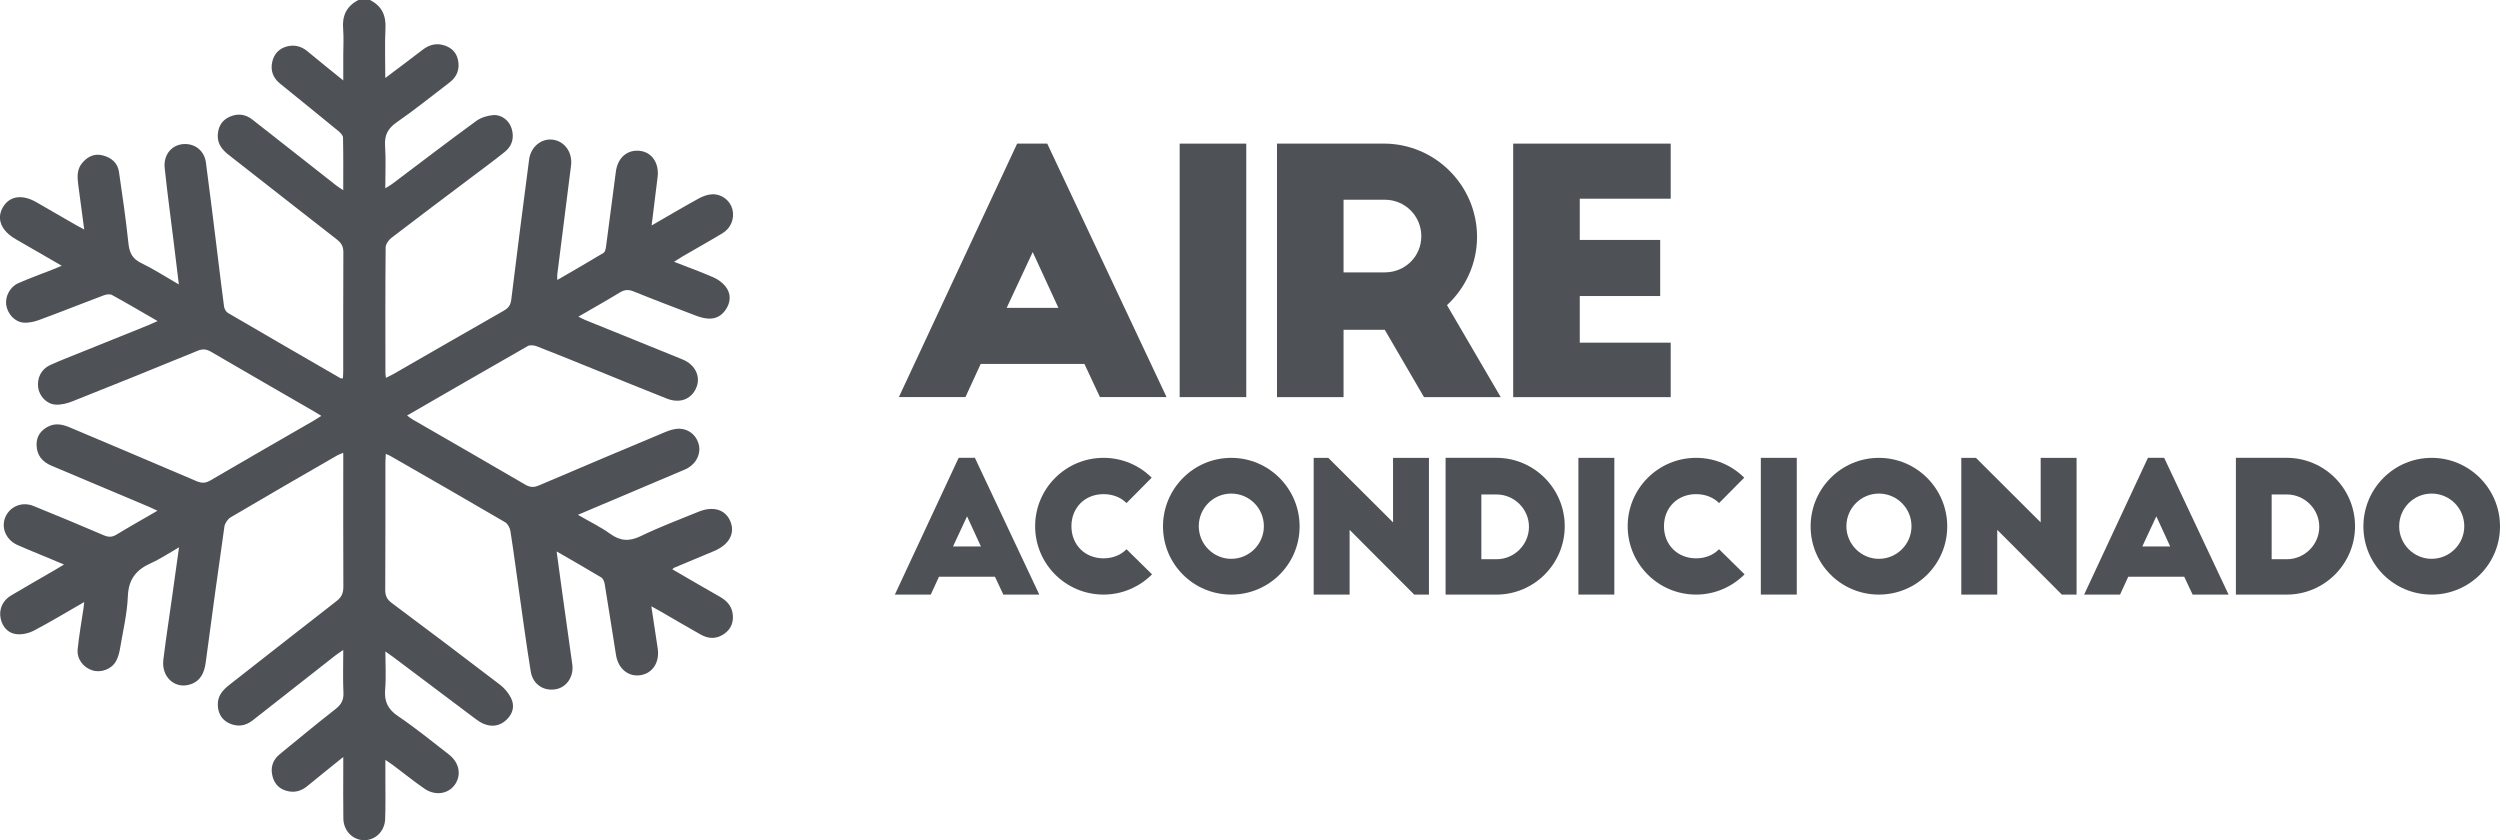 <?xml version="1.0" encoding="UTF-8" standalone="no"?>
<svg
   xmlns:dc="http://purl.org/dc/elements/1.1/"
   xmlns:cc="http://creativecommons.org/ns#"
   xmlns:rdf="http://www.w3.org/1999/02/22-rdf-syntax-ns#"
   xmlns:svg="http://www.w3.org/2000/svg"
   xmlns="http://www.w3.org/2000/svg"
   xmlns:sodipodi="http://sodipodi.sourceforge.net/DTD/sodipodi-0.dtd"
   xmlns:inkscape="http://www.inkscape.org/namespaces/inkscape"
   width="204.5mm"
   height="68.718mm"
   viewBox="0 0 204.5 68.718"
   version="1.1"
   id="svg4119"
   inkscape:version="1.0.2-2 (e86c870879, 2021-01-15)"
   sodipodi:docname="AIRE_ACONDICIONADO.svg">
  <defs
     id="defs4113" />
  <sodipodi:namedview
     id="base"
     pagecolor="#ffffff"
     bordercolor="#666666"
     borderopacity="1.0"
     inkscape:pageopacity="0.0"
     inkscape:pageshadow="2"
     inkscape:zoom="2"
     inkscape:cx="389.31439"
     inkscape:cy="169.87367"
     inkscape:document-units="mm"
     inkscape:current-layer="layer1"
     inkscape:document-rotation="0"
     showgrid="false"
     inkscape:window-width="1920"
     inkscape:window-height="1017"
     inkscape:window-x="-8"
     inkscape:window-y="-8"
     inkscape:window-maximized="1" />
  <g
     inkscape:label="Capa 1"
     inkscape:groupmode="layer"
     id="layer1"
     transform="translate(-2.827,-2.679)">
    <g
       id="g1306"
       transform="matrix(3.599,0,0,-3.599,33.084,2.679)">
      <path
         d="M 0,0 C 0.272,-0.134 0.37,-0.352 0.354,-0.652 0.336,-1.01 0.35,-1.369 0.35,-1.773 c 0.305,0.23 0.576,0.432 0.844,0.638 0.135,0.105 0.283,0.156 0.452,0.116 C 1.83,-1.062 1.962,-1.174 2.002,-1.36 2.046,-1.563 1.985,-1.741 1.814,-1.872 1.414,-2.177 1.022,-2.494 0.609,-2.78 0.406,-2.921 0.329,-3.074 0.345,-3.316 0.366,-3.625 0.35,-3.936 0.35,-4.279 c 0.069,0.043 0.114,0.067 0.155,0.097 0.636,0.479 1.267,0.962 1.91,1.431 0.106,0.078 0.256,0.125 0.39,0.135 0.193,0.014 0.365,-0.128 0.418,-0.31 C 3.283,-3.129 3.236,-3.313 3.072,-3.447 2.831,-3.643 2.579,-3.825 2.331,-4.013 1.716,-4.477 1.099,-4.938 0.488,-5.407 0.424,-5.456 0.358,-5.552 0.358,-5.627 0.349,-6.577 0.352,-7.528 0.353,-8.479 c 0,-0.03 0.006,-0.059 0.012,-0.11 0.07,0.035 0.123,0.061 0.175,0.09 0.834,0.479 1.667,0.962 2.503,1.437 0.108,0.062 0.156,0.13 0.171,0.257 0.129,1.061 0.267,2.12 0.405,3.18 0.037,0.287 0.278,0.485 0.54,0.45 0.271,-0.036 0.45,-0.293 0.413,-0.587 -0.106,-0.826 -0.209,-1.651 -0.313,-2.477 -0.004,-0.031 0,-0.061 0,-0.125 0.363,0.211 0.711,0.41 1.053,0.617 0.036,0.022 0.049,0.097 0.056,0.148 0.076,0.567 0.148,1.133 0.223,1.7 0.042,0.32 0.265,0.507 0.555,0.469 0.269,-0.036 0.433,-0.285 0.393,-0.596 -0.045,-0.354 -0.088,-0.708 -0.136,-1.099 0.376,0.217 0.717,0.419 1.063,0.609 0.095,0.053 0.207,0.096 0.313,0.1 0.22,0.009 0.41,-0.145 0.46,-0.339 C 8.292,-4.964 8.209,-5.184 8.014,-5.301 7.716,-5.481 7.413,-5.65 7.112,-5.825 7.054,-5.859 6.998,-5.896 6.913,-5.95 7.23,-6.073 7.524,-6.18 7.81,-6.305 7.913,-6.35 8.015,-6.424 8.084,-6.512 8.199,-6.659 8.208,-6.833 8.111,-7.001 8.012,-7.173 7.862,-7.26 7.663,-7.239 7.578,-7.23 7.492,-7.205 7.412,-7.175 6.937,-6.993 6.461,-6.813 5.989,-6.622 5.873,-6.575 5.785,-6.585 5.681,-6.648 5.379,-6.832 5.071,-7.005 4.739,-7.197 4.806,-7.23 4.85,-7.256 4.896,-7.274 5.632,-7.573 6.37,-7.868 7.105,-8.169 7.41,-8.293 7.535,-8.584 7.404,-8.844 7.284,-9.083 7.036,-9.172 6.75,-9.06 6.207,-8.847 5.668,-8.623 5.127,-8.405 4.684,-8.226 4.242,-8.045 3.797,-7.872 3.735,-7.848 3.643,-7.836 3.591,-7.864 2.68,-8.384 1.772,-8.909 0.845,-9.444 0.896,-9.481 0.931,-9.511 0.97,-9.533 c 0.854,-0.493 1.711,-0.985 2.563,-1.483 0.111,-0.064 0.198,-0.065 0.311,-0.016 0.953,0.407 1.907,0.81 2.864,1.21 0.105,0.045 0.226,0.083 0.338,0.077 0.236,-0.012 0.411,-0.191 0.439,-0.41 0.027,-0.207 -0.099,-0.42 -0.322,-0.515 -0.753,-0.321 -1.508,-0.639 -2.263,-0.958 -0.046,-0.019 -0.091,-0.038 -0.172,-0.073 0.261,-0.152 0.512,-0.272 0.734,-0.432 0.233,-0.167 0.436,-0.177 0.697,-0.051 0.423,0.206 0.867,0.371 1.303,0.55 0.334,0.139 0.616,0.057 0.729,-0.211 0.117,-0.275 -0.024,-0.535 -0.367,-0.679 -0.304,-0.127 -0.607,-0.253 -0.91,-0.381 -0.01,-0.004 -0.018,-0.014 -0.04,-0.034 0.364,-0.211 0.721,-0.421 1.082,-0.625 0.148,-0.085 0.257,-0.196 0.287,-0.368 0.032,-0.194 -0.025,-0.358 -0.189,-0.474 -0.169,-0.119 -0.351,-0.119 -0.527,-0.021 -0.309,0.173 -0.614,0.354 -0.921,0.531 -0.058,0.033 -0.116,0.064 -0.209,0.116 0.052,-0.342 0.096,-0.648 0.144,-0.952 0.049,-0.318 -0.11,-0.57 -0.392,-0.614 -0.272,-0.042 -0.503,0.145 -0.554,0.453 -0.087,0.539 -0.169,1.08 -0.258,1.619 -0.008,0.054 -0.038,0.126 -0.08,0.151 -0.323,0.195 -0.652,0.381 -1.013,0.59 0.048,-0.353 0.091,-0.669 0.135,-0.986 0.074,-0.529 0.15,-1.057 0.222,-1.586 0.037,-0.273 -0.131,-0.517 -0.375,-0.56 -0.277,-0.05 -0.523,0.111 -0.57,0.404 -0.096,0.589 -0.175,1.18 -0.259,1.77 -0.067,0.473 -0.128,0.948 -0.203,1.42 -0.011,0.074 -0.062,0.169 -0.124,0.204 -0.868,0.508 -1.741,1.008 -2.613,1.509 -0.021,0.011 -0.045,0.019 -0.095,0.042 -0.004,-0.08 -0.009,-0.144 -0.009,-0.207 -0.001,-0.964 0.001,-1.927 -0.004,-2.891 0,-0.133 0.044,-0.213 0.15,-0.292 0.821,-0.613 1.64,-1.23 2.454,-1.853 0.104,-0.079 0.198,-0.19 0.255,-0.306 0.088,-0.177 0.044,-0.354 -0.101,-0.492 -0.149,-0.144 -0.328,-0.172 -0.517,-0.096 -0.079,0.032 -0.152,0.085 -0.22,0.137 -0.612,0.458 -1.222,0.919 -1.833,1.378 -0.049,0.037 -0.099,0.071 -0.185,0.132 0,-0.309 0.019,-0.588 -0.005,-0.861 -0.024,-0.277 0.062,-0.456 0.299,-0.614 0.396,-0.267 0.767,-0.571 1.146,-0.864 0.211,-0.163 0.28,-0.399 0.186,-0.607 -0.126,-0.28 -0.464,-0.364 -0.742,-0.17 -0.245,0.17 -0.478,0.358 -0.716,0.536 -0.044,0.032 -0.089,0.063 -0.168,0.116 0,-0.166 0.001,-0.299 0,-0.433 0,-0.305 0.006,-0.609 -0.005,-0.913 -0.01,-0.283 -0.23,-0.488 -0.491,-0.48 -0.254,0.009 -0.455,0.218 -0.459,0.493 -0.006,0.391 -0.002,0.783 -0.002,1.174 v 0.224 c -0.295,-0.238 -0.555,-0.445 -0.812,-0.657 -0.127,-0.106 -0.268,-0.155 -0.431,-0.123 -0.187,0.036 -0.313,0.146 -0.363,0.332 -0.056,0.206 10e-4,0.382 0.167,0.516 0.418,0.342 0.835,0.687 1.261,1.02 0.129,0.101 0.19,0.204 0.182,0.373 -0.015,0.309 -0.004,0.621 -0.004,0.972 -0.076,-0.053 -0.129,-0.087 -0.179,-0.125 -0.626,-0.491 -1.252,-0.981 -1.877,-1.473 -0.169,-0.134 -0.351,-0.156 -0.541,-0.067 -0.173,0.082 -0.252,0.236 -0.255,0.423 -0.003,0.199 0.112,0.33 0.261,0.447 0.813,0.634 1.622,1.275 2.438,1.906 0.116,0.09 0.156,0.182 0.155,0.326 -0.005,0.945 -0.002,1.89 -0.002,2.835 v 0.208 c -0.06,-0.025 -0.105,-0.039 -0.144,-0.062 -0.807,-0.465 -1.614,-0.93 -2.416,-1.404 -0.067,-0.04 -0.131,-0.136 -0.142,-0.213 -0.148,-1.026 -0.286,-2.054 -0.424,-3.082 -0.03,-0.222 -0.106,-0.414 -0.334,-0.496 -0.355,-0.128 -0.68,0.156 -0.629,0.558 0.058,0.474 0.132,0.947 0.198,1.421 0.051,0.362 0.101,0.723 0.158,1.131 -0.232,-0.133 -0.424,-0.264 -0.634,-0.358 -0.334,-0.148 -0.514,-0.363 -0.529,-0.755 -0.016,-0.393 -0.11,-0.786 -0.176,-1.177 -0.017,-0.103 -0.044,-0.209 -0.094,-0.299 -0.101,-0.183 -0.34,-0.268 -0.533,-0.209 -0.206,0.062 -0.36,0.258 -0.338,0.479 0.031,0.315 0.088,0.627 0.134,0.94 0.005,0.036 0.008,0.073 0.015,0.135 -0.388,-0.222 -0.753,-0.444 -1.129,-0.642 -0.119,-0.064 -0.273,-0.103 -0.403,-0.089 -0.193,0.018 -0.322,0.157 -0.366,0.351 -0.047,0.208 0.04,0.412 0.231,0.526 0.335,0.201 0.676,0.393 1.014,0.59 0.053,0.031 0.105,0.063 0.194,0.117 -0.206,0.085 -0.385,0.16 -0.565,0.235 -0.166,0.07 -0.333,0.135 -0.497,0.21 -0.257,0.117 -0.373,0.391 -0.272,0.631 0.102,0.242 0.377,0.36 0.638,0.255 0.535,-0.216 1.067,-0.439 1.598,-0.666 0.107,-0.046 0.19,-0.048 0.292,0.015 0.296,0.18 0.599,0.35 0.93,0.542 -0.076,0.035 -0.128,0.061 -0.181,0.084 -0.743,0.313 -1.487,0.627 -2.23,0.94 -0.208,0.088 -0.331,0.237 -0.337,0.468 -0.005,0.194 0.091,0.332 0.259,0.419 0.169,0.088 0.334,0.052 0.501,-0.019 0.96,-0.408 1.921,-0.809 2.879,-1.221 0.114,-0.047 0.2,-0.047 0.308,0.016 0.788,0.461 1.579,0.915 2.37,1.371 0.048,0.028 0.094,0.059 0.156,0.098 -0.064,0.039 -0.116,0.072 -0.168,0.102 -0.78,0.452 -1.561,0.9 -2.338,1.354 -0.106,0.062 -0.192,0.071 -0.308,0.023 -0.947,-0.389 -1.897,-0.772 -2.848,-1.15 -0.118,-0.047 -0.253,-0.081 -0.377,-0.073 -0.205,0.011 -0.37,0.192 -0.397,0.385 -0.03,0.214 0.067,0.419 0.264,0.51 0.219,0.101 0.446,0.187 0.67,0.278 0.529,0.213 1.059,0.426 1.588,0.64 0.057,0.024 0.111,0.05 0.192,0.086 -0.361,0.208 -0.697,0.407 -1.039,0.594 -0.048,0.026 -0.132,0.011 -0.19,-0.011 -0.488,-0.183 -0.971,-0.377 -1.46,-0.557 -0.113,-0.042 -0.243,-0.071 -0.361,-0.061 -0.2,0.018 -0.357,0.197 -0.39,0.397 -0.03,0.195 0.084,0.418 0.28,0.502 0.256,0.112 0.519,0.206 0.778,0.309 0.057,0.022 0.112,0.046 0.204,0.084 -0.197,0.114 -0.366,0.212 -0.535,0.309 -0.171,0.099 -0.344,0.199 -0.516,0.298 -0.327,0.19 -0.437,0.46 -0.29,0.718 0.148,0.261 0.438,0.307 0.763,0.12 0.301,-0.174 0.602,-0.348 0.903,-0.521 0.053,-0.03 0.108,-0.059 0.185,-0.1 -0.048,0.358 -0.09,0.689 -0.136,1.02 -0.024,0.176 -0.031,0.351 0.093,0.496 0.12,0.14 0.273,0.218 0.463,0.169 0.195,-0.051 0.34,-0.167 0.37,-0.374 0.079,-0.54 0.158,-1.081 0.215,-1.625 0.022,-0.21 0.086,-0.349 0.286,-0.446 0.284,-0.137 0.55,-0.31 0.86,-0.489 -0.041,0.337 -0.077,0.642 -0.115,0.944 -0.07,0.568 -0.147,1.134 -0.207,1.703 -0.032,0.302 0.161,0.528 0.432,0.544 0.256,0.015 0.47,-0.152 0.505,-0.419 0.091,-0.677 0.173,-1.356 0.257,-2.034 0.052,-0.413 0.099,-0.826 0.155,-1.238 0.007,-0.053 0.044,-0.121 0.088,-0.147 0.852,-0.498 1.707,-0.992 2.562,-1.486 0.009,-0.005 0.023,0 0.052,0 0.002,0.058 0.007,0.117 0.007,0.176 0.001,0.895 -0.002,1.79 0.003,2.685 0.001,0.133 -0.043,0.213 -0.146,0.293 -0.82,0.636 -1.634,1.28 -2.453,1.918 -0.15,0.116 -0.262,0.249 -0.256,0.448 0.006,0.187 0.086,0.34 0.261,0.42 0.183,0.085 0.362,0.069 0.525,-0.059 0.401,-0.315 0.802,-0.63 1.203,-0.944 0.234,-0.184 0.469,-0.369 0.703,-0.553 0.042,-0.032 0.088,-0.06 0.16,-0.109 0,0.422 0.004,0.81 -0.005,1.199 -0.002,0.053 -0.065,0.113 -0.115,0.154 -0.437,0.359 -0.877,0.713 -1.316,1.07 -0.159,0.129 -0.223,0.296 -0.177,0.497 0.043,0.185 0.16,0.306 0.346,0.351 0.167,0.039 0.317,-10e-4 0.452,-0.112 0.256,-0.214 0.517,-0.422 0.816,-0.664 v 0.576 c 0,0.199 0.013,0.398 -0.003,0.597 -0.026,0.3 0.079,0.517 0.347,0.655 z"
         style="fill:#4e5156;fill-opacity:1;fill-rule:nonzero;stroke:none"
         id="path1308" />
    </g>
    <g
       id="g1310"
       transform="matrix(3.599,0,0,-3.599,85.173,27.862)">
      <path
         d="M 0,0 H 1.176 L 0.592,1.268 Z M -2.45,-2.028 0.238,3.733 H 0.922 L 3.634,-2.028 H 2.12 l -0.353,0.753 h -2.358 l -0.346,-0.753 z"
         style="fill:#4e5156;fill-opacity:1;fill-rule:nonzero;stroke:none"
         id="path1312" />
    </g>
    <path
       d="m 99.323,14.427 h 5.448 v 20.735 h -5.448 z"
       style="fill:#4e5156;fill-opacity:1;fill-rule:nonzero;stroke:none;stroke-width:3.599"
       id="path1314" />
    <g
       id="g1316"
       transform="matrix(3.599,0,0,-3.599,112.73,24.959)">
      <path
         d="m 0,0 h 0.937 c 0.461,0 0.83,0.361 0.83,0.822 0,0.461 -0.369,0.829 -0.83,0.829 L 0,1.651 Z M 1.828,-2.835 0.937,-1.306 H 0 v -1.529 h -1.513 v 5.762 h 2.427 c 1.168,0 2.12,-0.952 2.12,-2.12 0,-0.615 -0.268,-1.167 -0.683,-1.552 l 1.221,-2.09 z"
         style="fill:#4e5156;fill-opacity:1;fill-rule:nonzero;stroke:none"
         id="path1318" />
    </g>
    <g
       id="g1320"
       transform="matrix(3.599,0,0,-3.599,126.606,14.427)">
      <path
         d="M 0,0 H 3.58 V -1.252 H 1.513 V -2.189 H 3.341 V -3.464 H 1.513 v -1.06 H 3.58 V -5.762 H 0 Z"
         style="fill:#4e5156;fill-opacity:1;fill-rule:nonzero;stroke:none"
         id="path1322" />
    </g>
    <g
       id="g1324"
       transform="matrix(3.599,0,0,-3.599,80.784,47.38)">
      <path
         d="M 0,0 H 0.634 L 0.319,0.685 Z m -1.322,-1.094 1.45,3.109 H 0.497 L 1.961,-1.094 H 1.144 l -0.191,0.406 h -1.272 l -0.187,-0.406 z"
         style="fill:#4e5156;fill-opacity:1;fill-rule:nonzero;stroke:none"
         id="path1326" />
    </g>
    <g
       id="g1328"
       transform="matrix(3.599,0,0,-3.599,94.976,43.83)">
      <path
         d="m 0,0 c -0.129,0.129 -0.312,0.203 -0.522,0.203 -0.424,0 -0.73,-0.307 -0.73,-0.729 0,-0.423 0.306,-0.73 0.73,-0.73 0.21,0 0.393,0.075 0.522,0.207 L 0.58,-1.62 c -0.282,-0.282 -0.671,-0.46 -1.102,-0.46 -0.859,0 -1.555,0.696 -1.555,1.554 0,0.858 0.696,1.554 1.555,1.554 0.426,0 0.812,-0.17 1.094,-0.451 z"
         style="fill:#4e5156;fill-opacity:1;fill-rule:nonzero;stroke:none"
         id="path1330" />
    </g>
    <g
       id="g1332"
       transform="matrix(3.599,0,0,-3.599,103.542,43.054)">
      <path
         d="m 0,0 c -0.407,0 -0.738,-0.331 -0.738,-0.742 0,-0.406 0.331,-0.741 0.738,-0.741 0.41,0 0.742,0.335 0.742,0.741 C 0.742,-0.331 0.41,0 0,0 m 0,0.812 c 0.858,0 1.554,-0.7 1.554,-1.558 0,-0.858 -0.696,-1.55 -1.554,-1.55 -0.858,0 -1.551,0.692 -1.551,1.55 0,0.858 0.693,1.558 1.551,1.558"
         style="fill:#4e5156;fill-opacity:1;fill-rule:nonzero;stroke:none"
         id="path1334" />
    </g>
    <g
       id="g1336"
       transform="matrix(3.599,0,0,-3.599,118.509,51.316)">
      <path
         d="M 0,0 -1.468,1.471 V 0 h -0.817 v 3.108 h 0.332 L -0.481,1.641 V 3.108 H 0.335 V 0 Z"
         style="fill:#4e5156;fill-opacity:1;fill-rule:nonzero;stroke:none"
         id="path1338" />
    </g>
    <g
       id="g1340"
       transform="matrix(3.599,0,0,-3.599,124.002,48.424)">
      <path
         d="M 0,0 H 0.344 C 0.75,0 1.082,0.332 1.082,0.738 1.082,1.14 0.75,1.472 0.344,1.472 H 0 Z M -0.813,2.305 H 0.34 c 0.858,0 1.555,-0.697 1.555,-1.555 0,-0.857 -0.697,-1.554 -1.555,-1.554 h -1.153 z"
         style="fill:#4e5156;fill-opacity:1;fill-rule:nonzero;stroke:none"
         id="path1342" />
    </g>
    <path
       d="m 131.94,40.131 h 2.94 v 11.184 h -2.94 z"
       style="fill:#4e5156;fill-opacity:1;fill-rule:nonzero;stroke:none;stroke-width:3.599"
       id="path1344" />
    <g
       id="g1346"
       transform="matrix(3.599,0,0,-3.599,143.446,43.83)">
      <path
         d="m 0,0 c -0.129,0.129 -0.311,0.203 -0.522,0.203 -0.423,0 -0.73,-0.307 -0.73,-0.729 0,-0.423 0.307,-0.73 0.73,-0.73 0.211,0 0.393,0.075 0.522,0.207 L 0.58,-1.62 c -0.282,-0.282 -0.671,-0.46 -1.102,-0.46 -0.859,0 -1.555,0.696 -1.555,1.554 0,0.858 0.696,1.554 1.555,1.554 0.426,0 0.812,-0.17 1.094,-0.451 z"
         style="fill:#4e5156;fill-opacity:1;fill-rule:nonzero;stroke:none"
         id="path1348" />
    </g>
    <path
       d="m 146.863,40.131 h 2.94 v 11.184 h -2.94 z"
       style="fill:#4e5156;fill-opacity:1;fill-rule:nonzero;stroke:none;stroke-width:3.599"
       id="path1350" />
    <g
       id="g1352"
       transform="matrix(3.599,0,0,-3.599,156.518,43.054)">
      <path
         d="m 0,0 c -0.406,0 -0.738,-0.331 -0.738,-0.742 0,-0.406 0.332,-0.741 0.738,-0.741 0.41,0 0.742,0.335 0.742,0.741 C 0.742,-0.331 0.41,0 0,0 m 0,0.812 c 0.858,0 1.554,-0.7 1.554,-1.558 0,-0.858 -0.696,-1.55 -1.554,-1.55 -0.858,0 -1.551,0.692 -1.551,1.55 0,0.858 0.693,1.558 1.551,1.558"
         style="fill:#4e5156;fill-opacity:1;fill-rule:nonzero;stroke:none"
         id="path1354" />
    </g>
    <g
       id="g1356"
       transform="matrix(3.599,0,0,-3.599,171.485,51.316)">
      <path
         d="M 0,0 -1.468,1.471 V 0 h -0.817 v 3.108 h 0.332 L -0.481,1.641 V 3.108 H 0.335 V 0 Z"
         style="fill:#4e5156;fill-opacity:1;fill-rule:nonzero;stroke:none"
         id="path1358" />
    </g>
    <g
       id="g1360"
       transform="matrix(3.599,0,0,-3.599,178.067,47.38)">
      <path
         d="M 0,0 H 0.634 L 0.319,0.685 Z m -1.322,-1.094 1.45,3.109 H 0.497 L 1.961,-1.094 H 1.144 l -0.191,0.406 h -1.272 l -0.187,-0.406 z"
         style="fill:#4e5156;fill-opacity:1;fill-rule:nonzero;stroke:none"
         id="path1362" />
    </g>
    <g
       id="g1364"
       transform="matrix(3.599,0,0,-3.599,188.649,48.424)">
      <path
         d="M 0,0 H 0.344 C 0.75,0 1.082,0.332 1.082,0.738 1.082,1.14 0.75,1.472 0.344,1.472 H 0 Z M -0.813,2.305 H 0.34 c 0.858,0 1.555,-0.697 1.555,-1.555 0,-0.857 -0.697,-1.554 -1.555,-1.554 h -1.153 z"
         style="fill:#4e5156;fill-opacity:1;fill-rule:nonzero;stroke:none"
         id="path1366" />
    </g>
    <g
       id="g1368"
       transform="matrix(3.599,0,0,-3.599,201.735,43.054)">
      <path
         d="m 0,0 c -0.407,0 -0.738,-0.331 -0.738,-0.742 0,-0.406 0.331,-0.741 0.738,-0.741 0.41,0 0.742,0.335 0.742,0.741 C 0.742,-0.331 0.41,0 0,0 m 0,0.812 c 0.858,0 1.554,-0.7 1.554,-1.558 0,-0.858 -0.696,-1.55 -1.554,-1.55 -0.858,0 -1.551,0.692 -1.551,1.55 0,0.858 0.693,1.558 1.551,1.558"
         style="fill:#4e5156;fill-opacity:1;fill-rule:nonzero;stroke:none"
         id="path1370" />
    </g>
  </g>
</svg>
